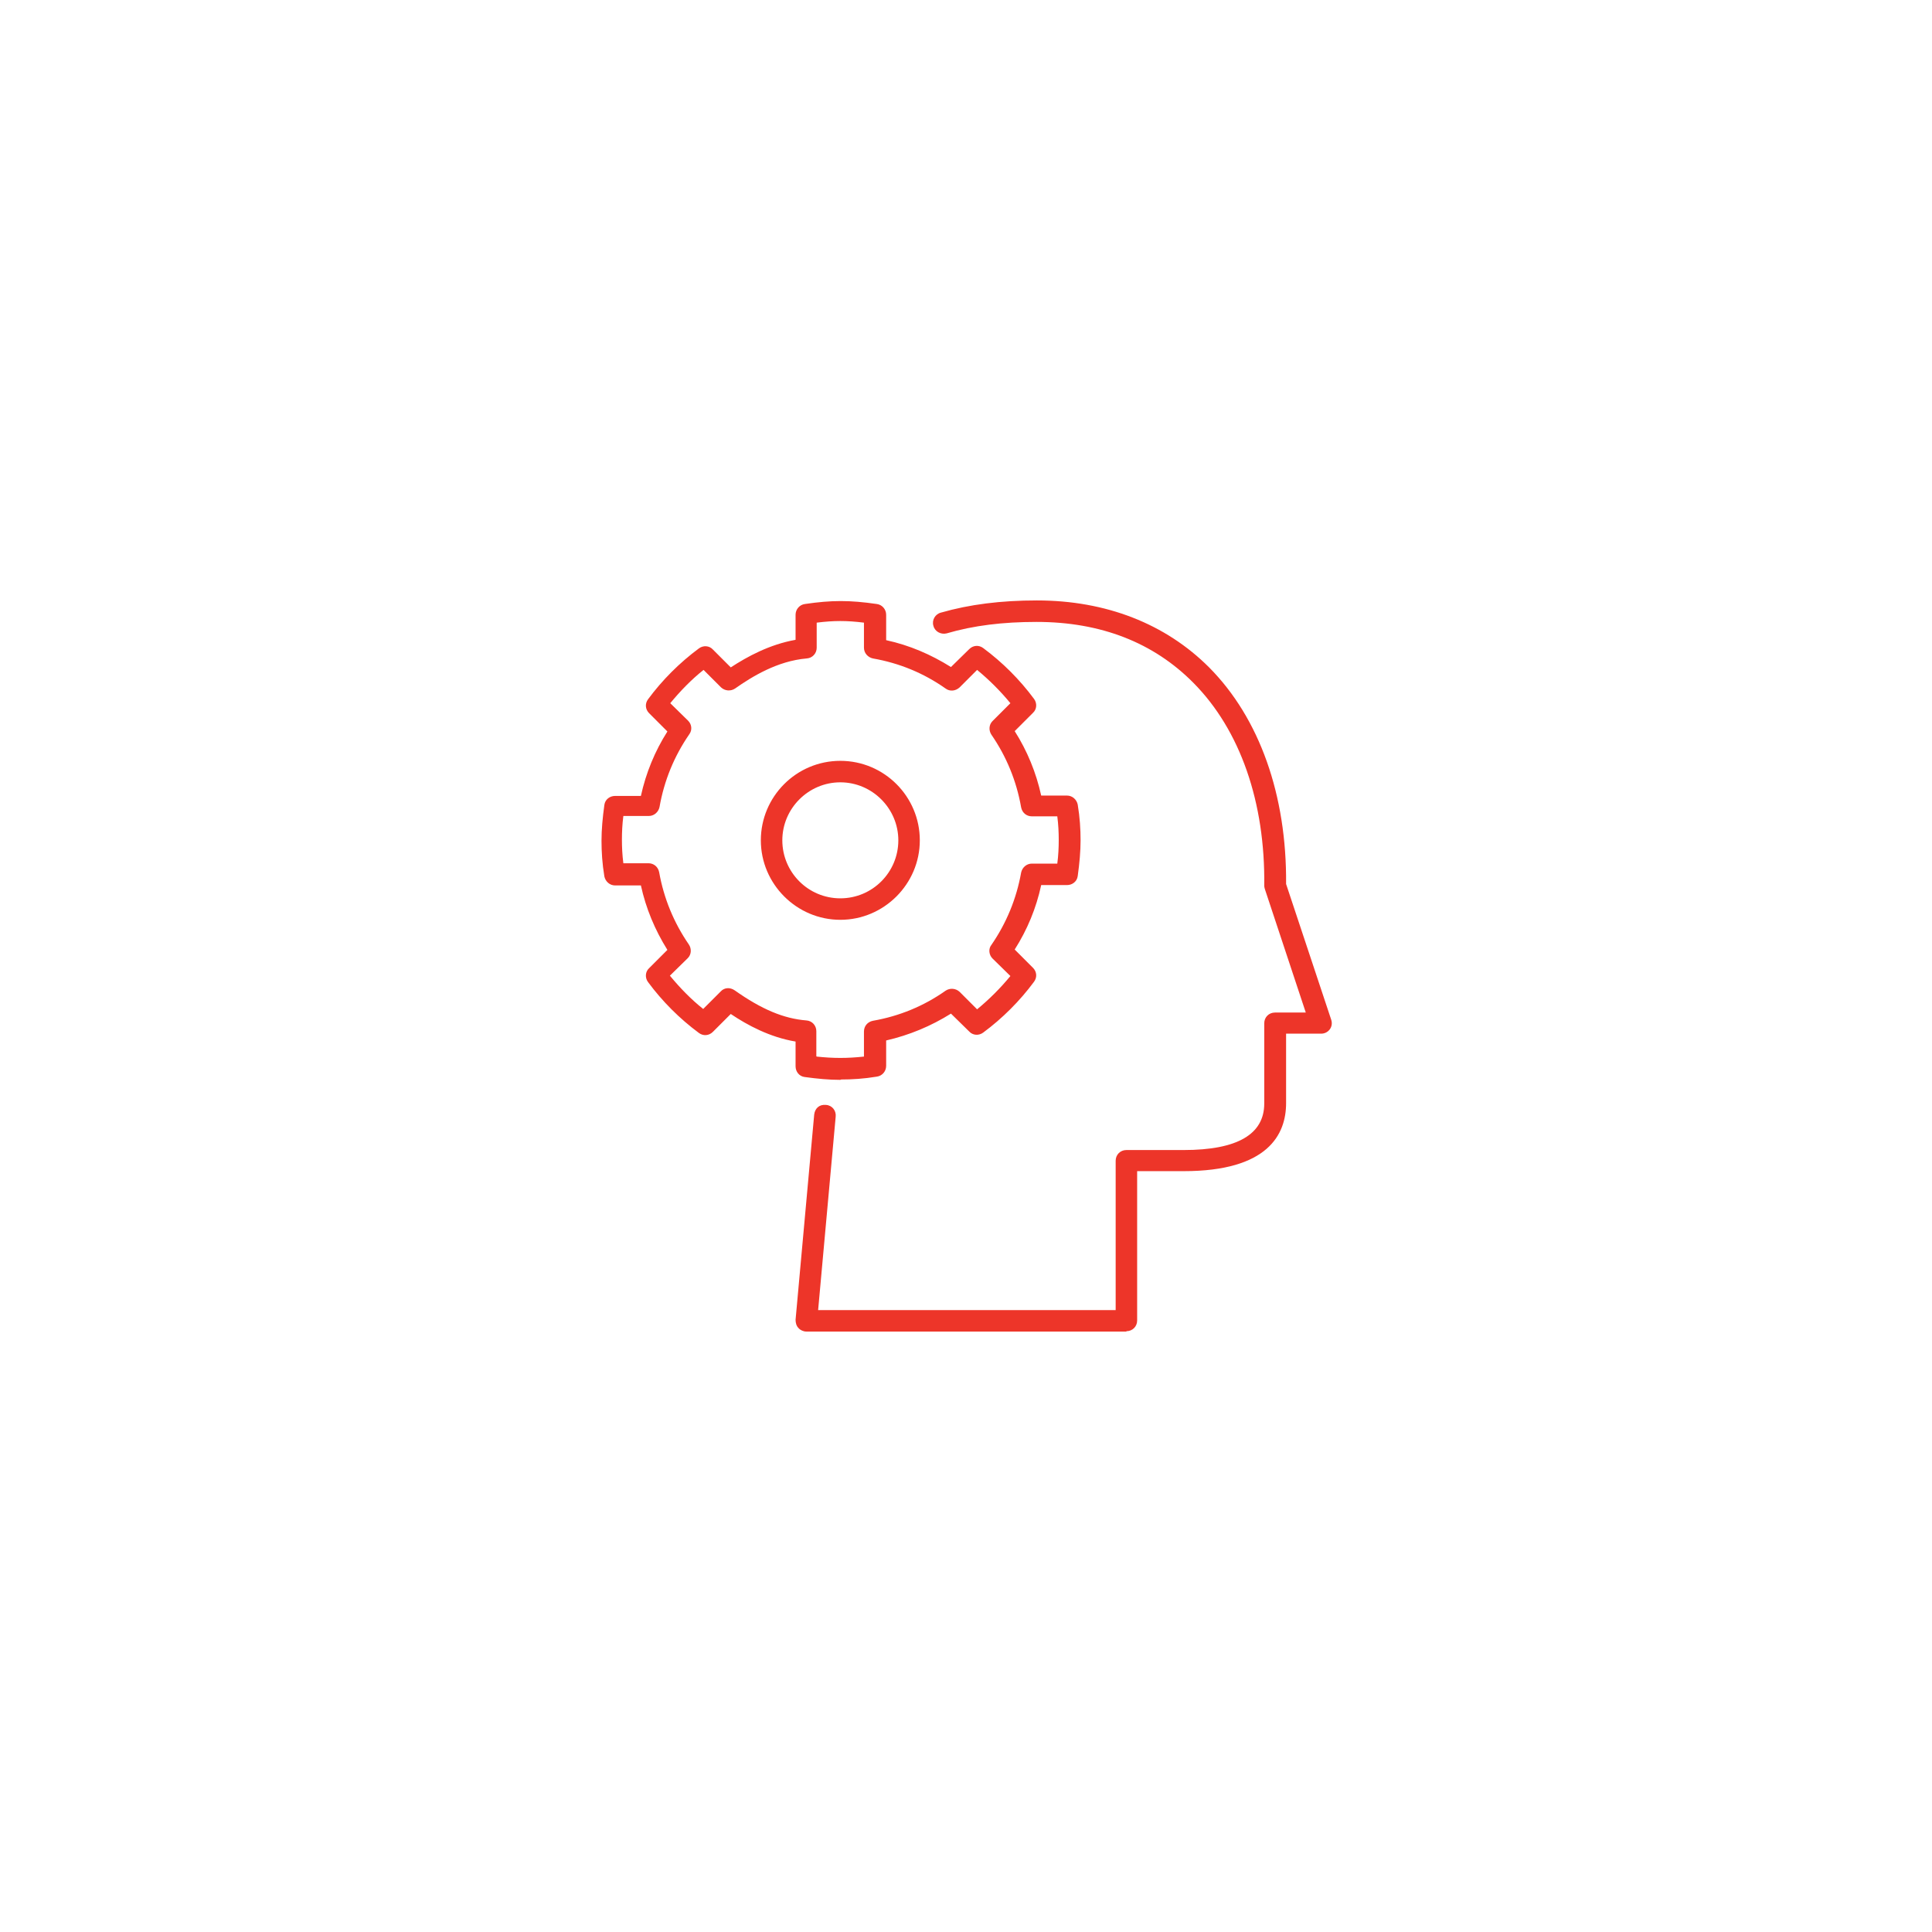<?xml version="1.0" encoding="UTF-8"?><svg id="b" xmlns="http://www.w3.org/2000/svg" viewBox="0 0 53.96 53.96"><defs><style>.d{fill:#ed3529;}.d,.e{stroke-width:0px;}.e{fill:none;}</style></defs><g id="c"><path class="d" d="M31.46,37.19h-8.94c-.08,0-.17-.04-.22-.1-.06-.06-.08-.15-.08-.23l.52-5.73c.02-.17.14-.29.33-.27.17.01.29.16.27.33l-.49,5.4h8.31v-4.17c0-.17.13-.3.3-.3h1.6c1.5,0,2.25-.44,2.25-1.3v-2.24c0-.17.13-.3.3-.3h.86l-1.14-3.44s-.02-.06-.02-.1c.03-2.33-.67-4.35-1.98-5.67-1.11-1.12-2.58-1.7-4.38-1.7-.94,0-1.76.1-2.51.32-.16.04-.33-.05-.37-.21-.05-.16.05-.33.21-.37.8-.23,1.68-.34,2.68-.34,1.93,0,3.59.65,4.81,1.87,1.41,1.42,2.17,3.57,2.15,6.05l1.26,3.79c.03.09.02.19-.04.27-.06.08-.15.12-.24.12h-.98v1.94c0,.87-.5,1.9-2.86,1.9h-1.3v4.17c0,.17-.13.3-.3.3ZM23.47,30.16c-.31,0-.64-.03-1-.08-.15-.02-.25-.15-.25-.3v-.69c-.72-.12-1.35-.46-1.81-.77l-.5.5c-.11.11-.27.12-.39.03-.54-.4-1.02-.88-1.42-1.42-.09-.12-.08-.29.03-.39l.51-.51c-.35-.56-.6-1.16-.74-1.8h-.72c-.15,0-.27-.11-.3-.25-.06-.36-.08-.69-.08-1s.03-.64.08-1c.02-.15.15-.25.3-.25h.72c.14-.64.39-1.25.74-1.8l-.51-.51c-.11-.11-.12-.27-.03-.39.4-.54.88-1.02,1.42-1.42.12-.09.29-.08.39.03l.5.5c.46-.3,1.08-.64,1.81-.77v-.7c0-.15.11-.28.26-.3.75-.11,1.25-.11,2.01,0,.15.02.26.15.26.3v.71c.65.14,1.25.4,1.81.75l.51-.5c.11-.11.27-.12.39-.03.54.4,1.02.88,1.42,1.42.09.12.08.29-.03.39l-.51.51c.35.55.6,1.16.74,1.8h.72c.15,0,.27.11.3.25.06.36.08.69.08,1s-.03.64-.08,1c-.02.15-.15.25-.3.25h-.72c-.14.65-.39,1.25-.74,1.8l.51.51c.11.11.12.27.03.39-.4.54-.88,1.02-1.42,1.42-.12.09-.29.08-.39-.03l-.51-.5c-.56.35-1.16.6-1.81.75v.71c0,.15-.11.28-.26.3-.36.06-.69.08-1,.08ZM22.81,29.51c.47.05.85.05,1.32,0v-.7c0-.15.1-.27.25-.3.74-.13,1.42-.41,2.03-.84.12-.08.28-.07.39.03l.49.49c.34-.28.65-.59.93-.93l-.5-.49c-.1-.1-.12-.27-.03-.38.42-.61.7-1.29.83-2.02.03-.14.15-.25.3-.25h.71c.03-.23.04-.45.04-.66s-.01-.43-.04-.66h-.71c-.15,0-.27-.1-.3-.25-.13-.74-.41-1.42-.83-2.03-.08-.12-.07-.28.03-.38l.5-.5c-.28-.34-.59-.65-.93-.93l-.49.49c-.11.1-.27.12-.39.03-.61-.43-1.29-.71-2.03-.84-.14-.03-.25-.15-.25-.3v-.7c-.48-.06-.84-.06-1.32,0v.7c0,.16-.12.29-.28.3-.82.07-1.53.51-2,.84-.12.08-.28.07-.39-.03l-.49-.49c-.34.27-.65.59-.93.93l.5.49c.1.1.12.26.03.38-.42.61-.7,1.29-.83,2.03-.03.14-.15.25-.3.25h-.71c-.03.23-.04.45-.04.66s.01.43.04.66h.7c.15,0,.27.1.3.25.13.73.41,1.41.83,2.02.08.12.07.28-.03.38l-.5.49c.28.34.59.66.93.93l.49-.49c.1-.11.26-.12.39-.03.75.53,1.37.79,2,.84.16.01.28.14.28.3v.7ZM23.47,25.69c-1.22,0-2.22-1-2.22-2.22s.99-2.22,2.22-2.22,2.22,1,2.22,2.22-1,2.22-2.22,2.22ZM23.47,21.85c-.89,0-1.62.73-1.62,1.62s.72,1.62,1.62,1.62,1.62-.73,1.62-1.62-.73-1.62-1.62-1.62Z"/><rect class="e" width="53.96" height="53.96"/></g></svg>